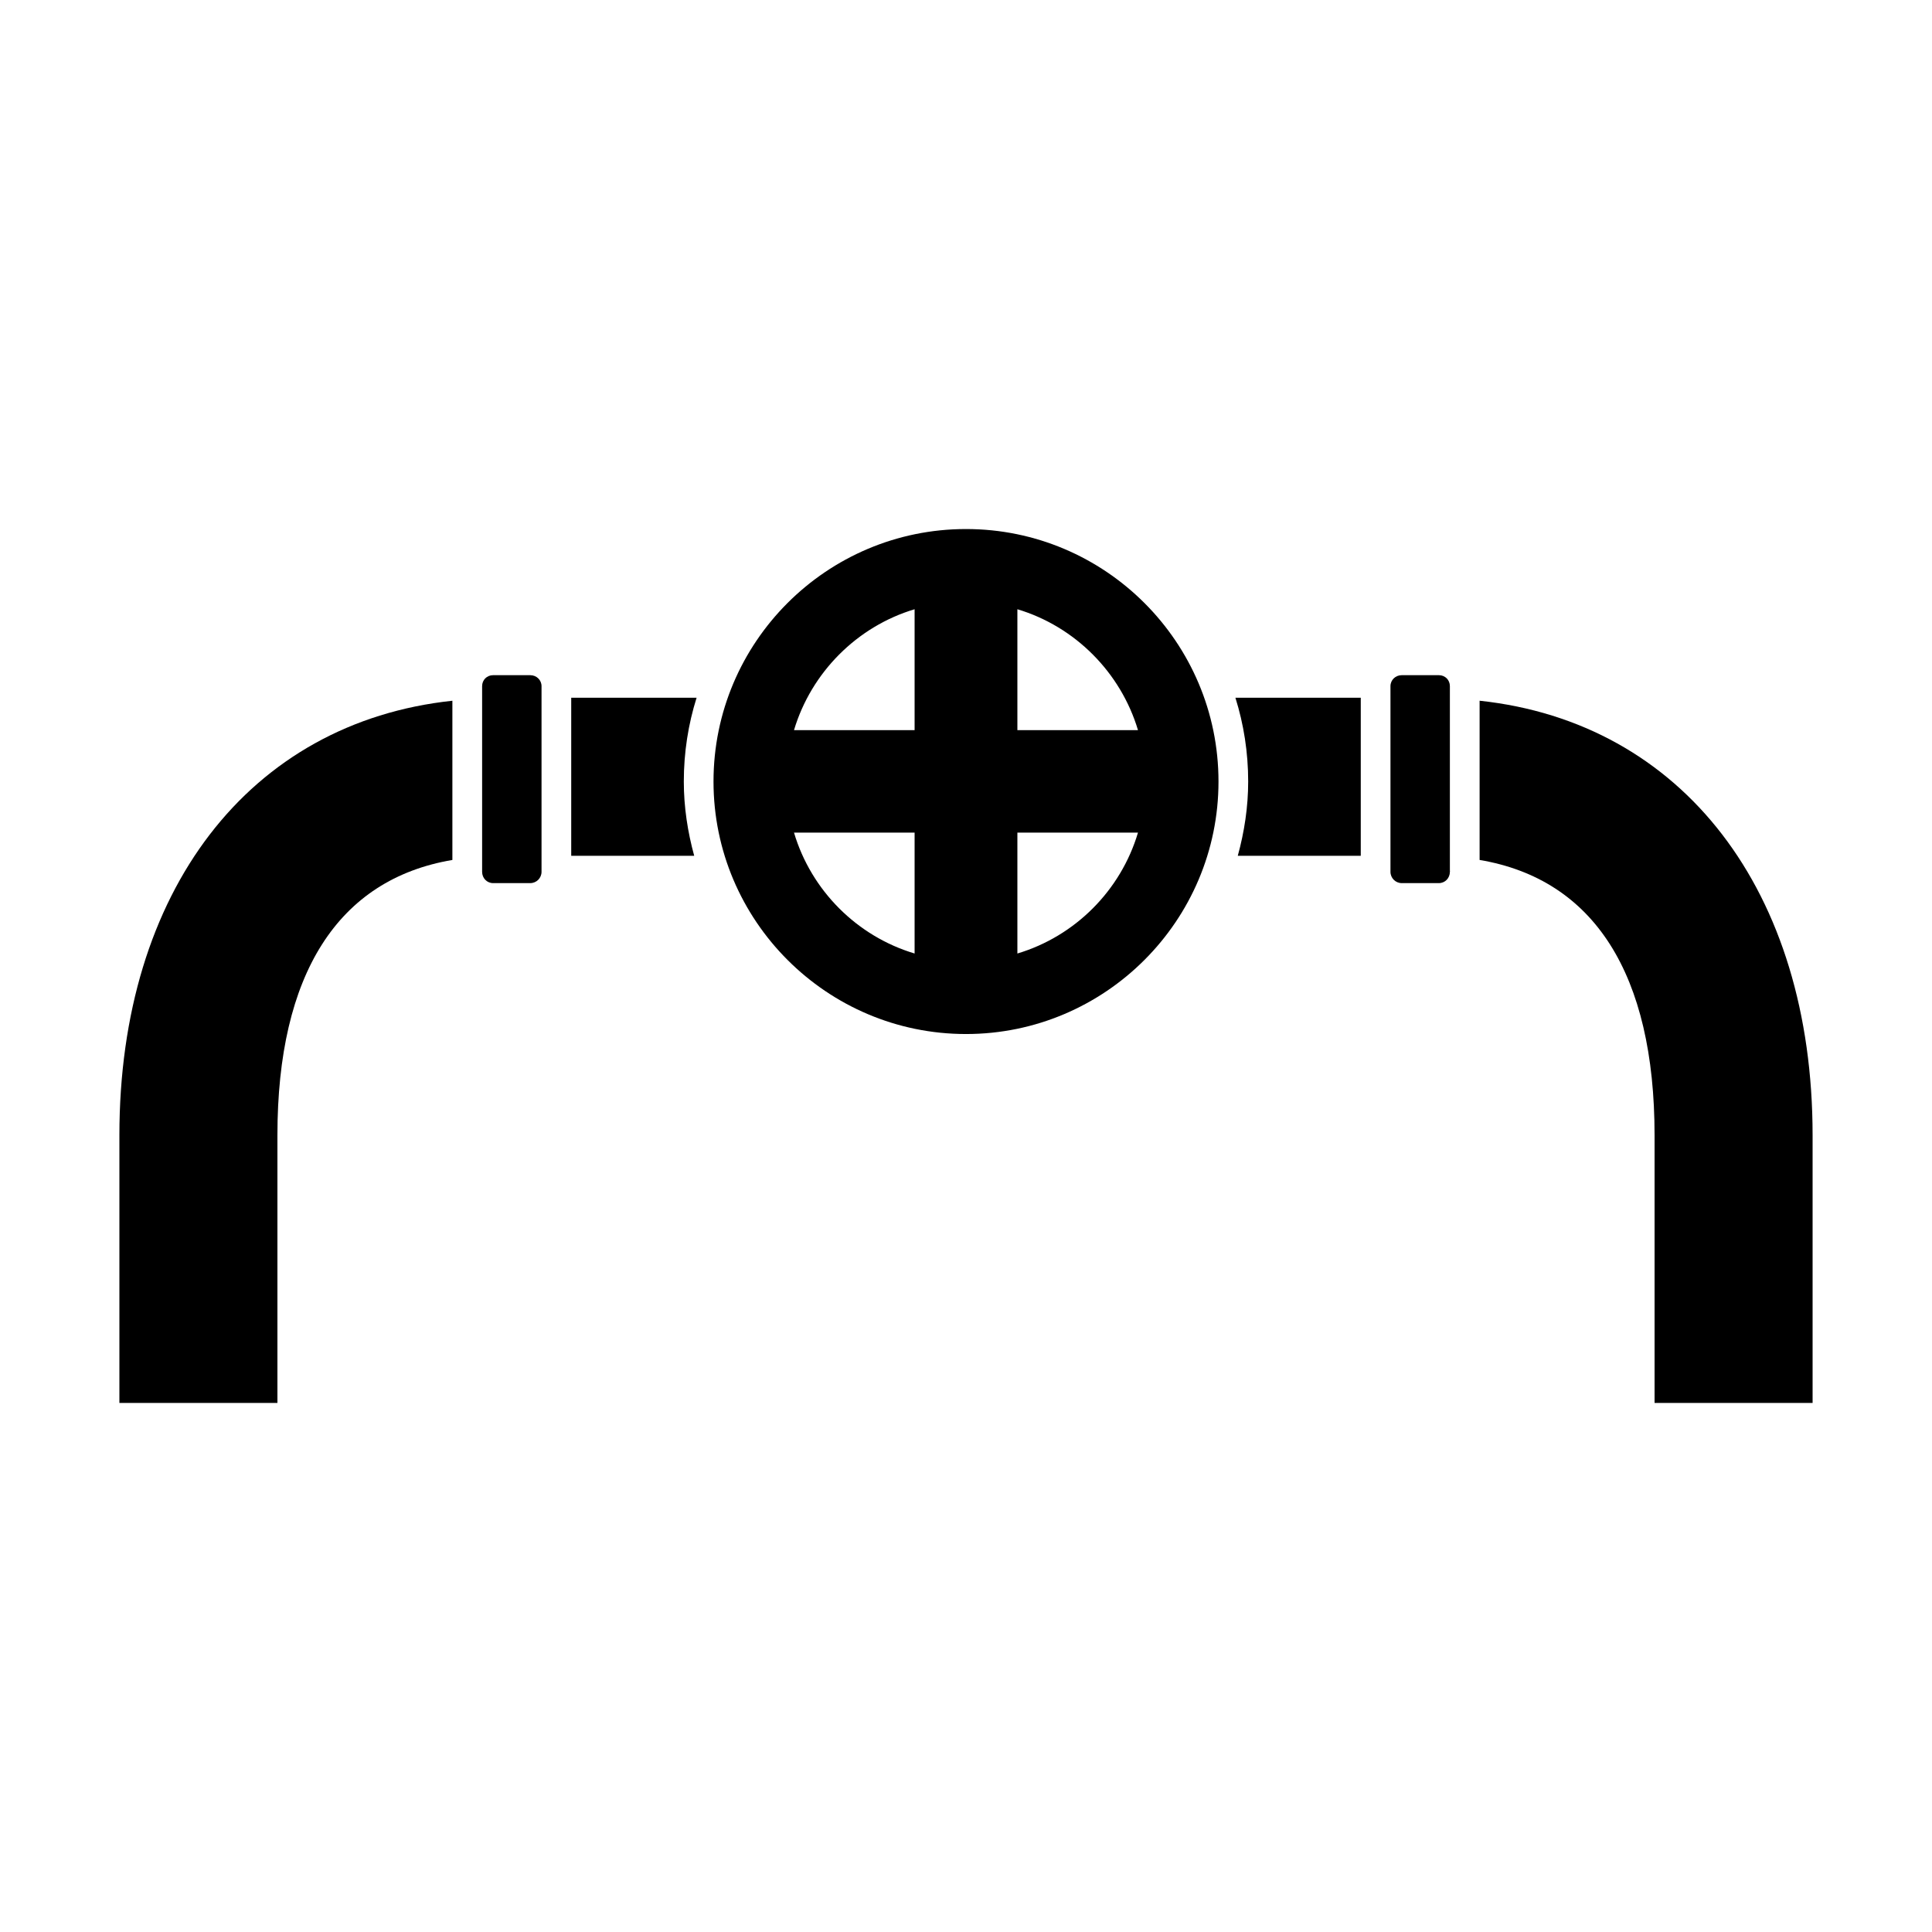 <?xml version="1.0" encoding="UTF-8"?>
<!-- Uploaded to: ICON Repo, www.iconrepo.com, Generator: ICON Repo Mixer Tools -->
<svg fill="#000000" width="800px" height="800px" version="1.1" viewBox="144 144 512 512" xmlns="http://www.w3.org/2000/svg">
 <g>
  <path d="m175.64 444.87v70.926h41.879v-70.926c0-42.746 16.059-67.855 46.367-72.973v-42.195c-53.766 5.746-88.246 50.379-88.246 115.17z"/>
  <path d="m284.52 322.93h-9.84c-1.652 0-2.914 1.262-2.914 2.914v48.887 0.078 0.078 0.156c0 1.652 1.258 2.992 2.914 2.992h9.84c1.652 0 2.992-1.34 2.992-2.992v-49.199c0-1.652-1.34-2.914-2.992-2.914z"/>
  <path d="m295.38 328.91v41.879h32.59c-1.73-6.297-2.754-12.91-2.754-19.68 0-7.715 1.18-15.191 3.387-22.199z"/>
  <path d="m536.11 329.7v42.195c30.309 5.117 46.367 30.227 46.367 72.973v70.926h41.879v-70.926c0-64.789-34.48-109.42-88.246-115.17z"/>
  <path d="m525.32 322.93h-9.84c-1.652 0-2.992 1.262-2.992 2.914v49.199c0 1.652 1.34 2.992 2.992 2.992h9.84c1.652 0 2.914-1.34 2.914-2.992v-0.078c0.078-0.078 0-0.156 0-0.156v-0.078-48.887c0-1.652-1.262-2.914-2.914-2.914z"/>
  <path d="m474.78 351.11c0 6.769-1.023 13.383-2.754 19.68h32.59v-41.879h-33.219c2.203 7.008 3.383 14.484 3.383 22.199z"/>
  <path d="m400 284.2c-36.918 0-66.914 29.992-66.914 66.914 0 36.84 29.992 66.914 66.914 66.914 36.918 0 66.914-30.07 66.914-66.914-0.004-36.918-29.996-66.914-66.914-66.914zm-13.621 112.49c-15.273-4.566-27.395-16.688-31.961-32.039h31.961zm0-91.234v32.039h-31.961c4.566-15.273 16.691-27.473 31.961-32.039zm27.238 91.234v-32.039h31.961c-4.566 15.352-16.688 27.473-31.961 32.039zm0-91.234c15.273 4.566 27.395 16.766 31.961 32.039h-31.961z"/>
 </g>
</svg>
